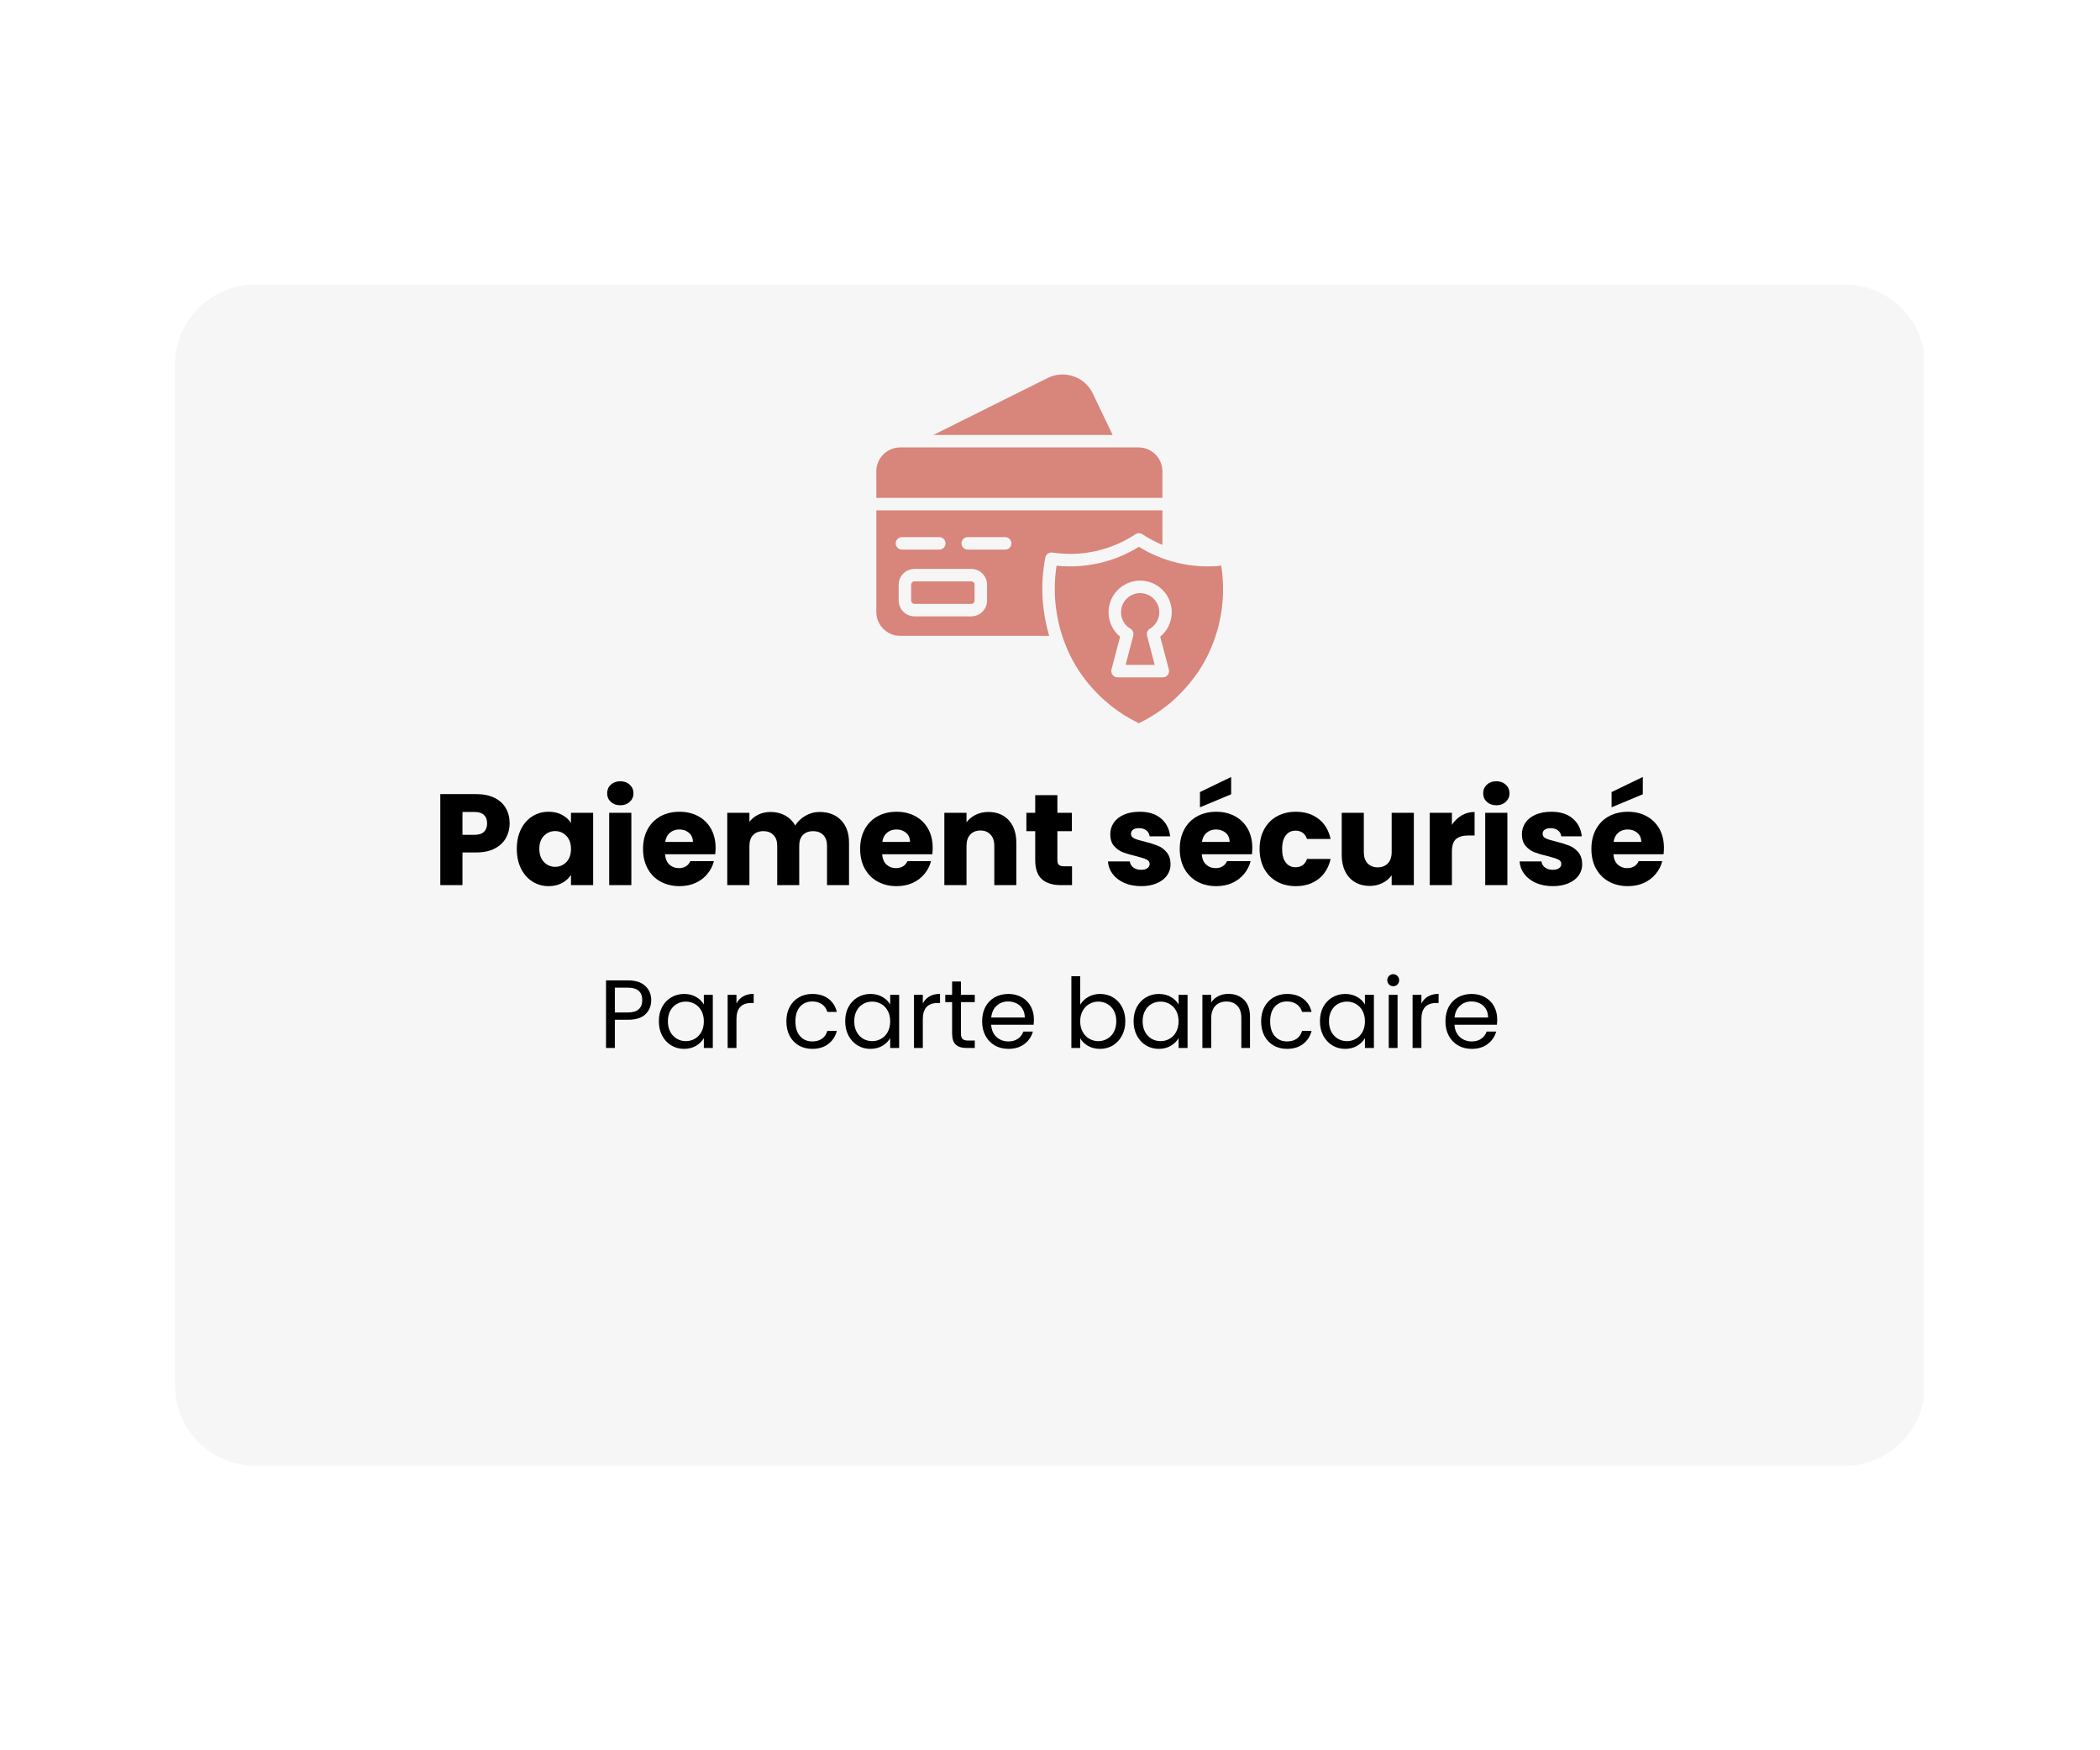 <svg version="1.0" preserveAspectRatio="xMidYMid meet" height="500" viewBox="0 0 450 375" zoomAndPan="magnify" width="600" xmlns:xlink="http://www.w3.org/1999/xlink" xmlns="http://www.w3.org/2000/svg"><defs><g></g><clipPath id="31adcf5342"><path clip-rule="nonzero" d="M 37.5 60.938 L 413 60.938 L 413 314.062 L 37.5 314.062 Z M 37.5 60.938"></path></clipPath><clipPath id="68515940c1"><path clip-rule="nonzero" d="M 54.75 60.938 L 395.25 60.938 C 399.824 60.938 404.211 62.754 407.449 65.988 C 410.684 69.227 412.5 73.613 412.5 78.188 L 412.5 296.812 C 412.5 301.387 410.684 305.773 407.449 309.012 C 404.211 312.246 399.824 314.062 395.25 314.062 L 54.75 314.062 C 50.176 314.062 45.789 312.246 42.551 309.012 C 39.316 305.773 37.5 301.387 37.5 296.812 L 37.5 78.188 C 37.5 73.613 39.316 69.227 42.551 65.988 C 45.789 62.754 50.176 60.938 54.75 60.938 Z M 54.75 60.938"></path></clipPath><clipPath id="19b153882b"><path clip-rule="nonzero" d="M 0.5 0.938 L 375.559 0.938 L 375.559 254.062 L 0.5 254.062 Z M 0.5 0.938"></path></clipPath><clipPath id="b355d7d47b"><path clip-rule="nonzero" d="M 17.75 0.938 L 358.25 0.938 C 362.824 0.938 367.211 2.754 370.449 5.988 C 373.684 9.227 375.5 13.613 375.5 18.188 L 375.5 236.812 C 375.5 241.387 373.684 245.773 370.449 249.012 C 367.211 252.246 362.824 254.062 358.25 254.062 L 17.75 254.062 C 13.176 254.062 8.789 252.246 5.551 249.012 C 2.316 245.773 0.5 241.387 0.5 236.812 L 0.5 18.188 C 0.5 13.613 2.316 9.227 5.551 5.988 C 8.789 2.754 13.176 0.938 17.75 0.938 Z M 17.75 0.938"></path></clipPath><clipPath id="5dd2e0559e"><rect height="255" y="0" width="376" x="0"></rect></clipPath><clipPath id="8b7d48f239"><path clip-rule="nonzero" d="M 187.5 109 L 250 109 L 250 137 L 187.5 137 Z M 187.5 109"></path></clipPath><clipPath id="03c93bf795"><path clip-rule="nonzero" d="M 187.5 95 L 250 95 L 250 107 L 187.5 107 Z M 187.5 95"></path></clipPath><clipPath id="591ae447c5"><path clip-rule="nonzero" d="M 226 117 L 262.5 117 L 262.5 154.965 L 226 154.965 Z M 226 117"></path></clipPath></defs><rect fill-opacity="1" height="450" y="-37.5" fill="#ffffff" width="540" x="-45"></rect><rect fill-opacity="1" height="450" y="-37.5" fill="#ffffff" width="540" x="-45"></rect><g clip-path="url(#31adcf5342)"><g clip-path="url(#68515940c1)"><g transform="matrix(1, 0, 0, 1, 37, 60)"><g clip-path="url(#5dd2e0559e)"><g clip-path="url(#19b153882b)"><g clip-path="url(#b355d7d47b)"><path fill-rule="nonzero" fill-opacity="1" d="M 0.5 0.938 L 375.242 0.938 L 375.242 254.062 L 0.5 254.062 Z M 0.5 0.938" fill="#f6f6f6"></path></g></g></g></g></g></g><g clip-path="url(#8b7d48f239)"><path fill-rule="nonzero" fill-opacity="1" d="M 223.996 119.453 C 224.031 119.285 224.094 119.129 224.188 118.98 C 224.281 118.836 224.398 118.715 224.539 118.613 C 224.68 118.516 224.832 118.445 225 118.406 C 225.168 118.367 225.34 118.359 225.508 118.383 C 227.051 118.617 228.602 118.711 230.156 118.66 C 231.715 118.609 233.258 118.414 234.777 118.078 C 236.301 117.742 237.781 117.27 239.215 116.66 C 240.648 116.055 242.016 115.316 243.316 114.457 C 243.539 114.309 243.785 114.238 244.051 114.238 C 244.32 114.238 244.562 114.309 244.789 114.457 C 246.148 115.352 247.582 116.109 249.09 116.73 L 249.09 109.34 L 187.781 109.34 L 187.781 131.113 C 187.781 131.449 187.812 131.785 187.879 132.113 C 187.945 132.441 188.043 132.762 188.172 133.074 C 188.301 133.383 188.457 133.68 188.645 133.957 C 188.832 134.238 189.043 134.496 189.281 134.734 C 189.52 134.973 189.777 135.184 190.059 135.371 C 190.336 135.559 190.633 135.715 190.941 135.844 C 191.254 135.973 191.574 136.07 191.902 136.137 C 192.23 136.203 192.566 136.234 192.902 136.234 L 224.828 136.234 C 223.719 132.488 223.234 128.664 223.379 124.762 C 223.449 122.977 223.656 121.207 223.996 119.453 Z M 191.934 116.418 C 191.934 116.238 191.965 116.07 192.035 115.906 C 192.102 115.742 192.199 115.598 192.324 115.473 C 192.449 115.348 192.594 115.25 192.758 115.18 C 192.922 115.113 193.09 115.078 193.27 115.078 L 201.289 115.078 C 201.469 115.078 201.637 115.113 201.801 115.18 C 201.965 115.25 202.109 115.348 202.234 115.473 C 202.359 115.598 202.457 115.742 202.523 115.906 C 202.594 116.07 202.629 116.238 202.629 116.418 C 202.629 116.594 202.594 116.766 202.523 116.93 C 202.457 117.094 202.359 117.238 202.234 117.363 C 202.109 117.488 201.965 117.582 201.801 117.652 C 201.637 117.719 201.469 117.754 201.289 117.754 L 193.27 117.754 C 193.09 117.754 192.922 117.719 192.758 117.652 C 192.594 117.582 192.449 117.488 192.324 117.363 C 192.199 117.238 192.102 117.094 192.035 116.93 C 191.965 116.766 191.934 116.594 191.934 116.418 Z M 211.512 128.668 C 211.512 129.117 211.426 129.551 211.254 129.965 C 211.082 130.379 210.836 130.746 210.52 131.062 C 210.203 131.379 209.836 131.625 209.422 131.797 C 209.008 131.969 208.574 132.055 208.129 132.055 L 195.961 132.055 C 195.512 132.055 195.082 131.969 194.668 131.797 C 194.25 131.625 193.887 131.379 193.566 131.062 C 193.25 130.746 193.008 130.379 192.836 129.965 C 192.66 129.551 192.574 129.117 192.574 128.668 L 192.574 125.273 C 192.574 124.824 192.66 124.395 192.832 123.98 C 193.004 123.566 193.25 123.199 193.566 122.883 C 193.887 122.562 194.25 122.32 194.664 122.148 C 195.082 121.977 195.512 121.891 195.961 121.887 L 208.129 121.887 C 208.574 121.891 209.008 121.977 209.422 122.148 C 209.836 122.32 210.203 122.562 210.52 122.883 C 210.836 123.199 211.082 123.566 211.254 123.98 C 211.426 124.395 211.512 124.824 211.512 125.273 Z M 215.391 117.754 L 207.367 117.754 C 207.191 117.754 207.02 117.719 206.855 117.652 C 206.695 117.582 206.551 117.488 206.422 117.363 C 206.297 117.238 206.203 117.094 206.133 116.93 C 206.066 116.766 206.031 116.594 206.031 116.418 C 206.031 116.238 206.066 116.07 206.133 115.906 C 206.203 115.742 206.297 115.598 206.422 115.473 C 206.551 115.348 206.695 115.25 206.855 115.18 C 207.02 115.113 207.191 115.078 207.367 115.078 L 215.391 115.078 C 215.566 115.078 215.738 115.113 215.902 115.18 C 216.066 115.25 216.211 115.348 216.336 115.473 C 216.461 115.598 216.559 115.742 216.625 115.906 C 216.691 116.07 216.727 116.238 216.727 116.418 C 216.727 116.594 216.691 116.766 216.625 116.93 C 216.559 117.094 216.461 117.238 216.336 117.363 C 216.211 117.488 216.066 117.582 215.902 117.652 C 215.738 117.719 215.566 117.754 215.391 117.754 Z M 215.391 117.754" fill="#d8857b"></path></g><g clip-path="url(#03c93bf795)"><path fill-rule="nonzero" fill-opacity="1" d="M 187.781 100.98 L 187.781 106.668 L 249.09 106.668 L 249.09 100.98 C 249.09 100.645 249.059 100.312 248.992 99.98 C 248.926 99.652 248.828 99.332 248.699 99.023 C 248.57 98.711 248.414 98.418 248.227 98.137 C 248.039 97.859 247.828 97.598 247.59 97.363 C 247.352 97.125 247.094 96.91 246.812 96.727 C 246.535 96.539 246.238 96.379 245.93 96.25 C 245.617 96.121 245.297 96.027 244.969 95.961 C 244.641 95.895 244.309 95.859 243.969 95.859 L 192.902 95.859 C 192.566 95.859 192.23 95.895 191.902 95.961 C 191.574 96.027 191.254 96.121 190.941 96.25 C 190.633 96.379 190.336 96.539 190.059 96.727 C 189.777 96.91 189.52 97.125 189.281 97.363 C 189.043 97.598 188.832 97.859 188.645 98.137 C 188.457 98.418 188.301 98.711 188.172 99.023 C 188.043 99.332 187.945 99.652 187.879 99.98 C 187.812 100.312 187.781 100.645 187.781 100.98 Z M 187.781 100.98" fill="#d8857b"></path></g><path fill-rule="nonzero" fill-opacity="1" d="M 195.957 124.562 L 208.129 124.562 C 208.324 124.562 208.492 124.633 208.633 124.77 C 208.77 124.91 208.84 125.078 208.84 125.273 L 208.84 128.668 C 208.84 128.863 208.77 129.031 208.633 129.172 C 208.492 129.312 208.324 129.379 208.129 129.379 L 195.957 129.379 C 195.762 129.379 195.594 129.312 195.453 129.172 C 195.312 129.031 195.246 128.863 195.246 128.668 L 195.246 125.273 C 195.246 125.078 195.312 124.91 195.453 124.77 C 195.594 124.633 195.762 124.562 195.957 124.562 Z M 195.957 124.562" fill="#d8857b"></path><g clip-path="url(#591ae447c5)"><path fill-rule="nonzero" fill-opacity="1" d="M 261.703 121.199 C 258.559 121.527 255.441 121.328 252.363 120.602 C 249.406 119.902 246.637 118.754 244.051 117.156 C 241.414 118.785 238.586 119.949 235.562 120.641 C 232.539 121.332 229.488 121.52 226.402 121.199 C 225.867 124.684 225.895 128.164 226.488 131.641 C 227.082 135.117 228.215 138.41 229.879 141.52 C 231.484 144.438 233.496 147.047 235.914 149.34 C 238.332 151.633 241.043 153.504 244.043 154.953 C 246.754 153.633 249.238 151.973 251.496 149.977 C 252.645 148.922 253.719 147.801 254.723 146.613 C 255.48 145.723 256.184 144.797 256.84 143.828 C 256.875 143.773 257.59 142.68 258.223 141.52 C 259.602 138.969 260.617 136.277 261.266 133.453 C 261.918 130.625 262.18 127.762 262.059 124.867 C 262.008 123.637 261.891 122.414 261.703 121.199 Z M 250.469 143.449 C 250.52 143.648 250.527 143.852 250.484 144.055 C 250.445 144.258 250.359 144.441 250.234 144.605 C 250.105 144.77 249.949 144.895 249.766 144.988 C 249.578 145.078 249.383 145.125 249.172 145.125 L 239.469 145.125 C 239.262 145.125 239.062 145.078 238.879 144.988 C 238.691 144.895 238.535 144.77 238.41 144.605 C 238.281 144.441 238.199 144.258 238.156 144.055 C 238.117 143.852 238.121 143.648 238.172 143.449 L 240.02 136.41 C 239.66 136.113 239.336 135.789 239.047 135.426 C 238.754 135.066 238.504 134.68 238.293 134.266 C 238.082 133.855 237.914 133.426 237.789 132.98 C 237.664 132.531 237.59 132.078 237.559 131.613 C 237.527 131.152 237.547 130.691 237.609 130.234 C 237.676 129.773 237.785 129.328 237.941 128.891 C 238.098 128.453 238.297 128.039 238.535 127.641 C 238.777 127.246 239.059 126.879 239.375 126.543 C 239.691 126.203 240.039 125.902 240.418 125.633 C 240.797 125.367 241.199 125.141 241.625 124.957 C 242.051 124.773 242.488 124.633 242.941 124.539 C 243.395 124.445 243.855 124.398 244.316 124.398 C 244.781 124.398 245.238 124.445 245.695 124.539 C 246.148 124.633 246.586 124.773 247.012 124.957 C 247.438 125.141 247.84 125.367 248.219 125.633 C 248.598 125.902 248.945 126.203 249.262 126.543 C 249.578 126.879 249.859 127.246 250.102 127.641 C 250.34 128.039 250.539 128.453 250.695 128.891 C 250.852 129.328 250.961 129.773 251.027 130.234 C 251.09 130.691 251.109 131.152 251.078 131.613 C 251.047 132.078 250.969 132.531 250.848 132.98 C 250.723 133.426 250.555 133.855 250.344 134.266 C 250.133 134.68 249.883 135.066 249.59 135.426 C 249.301 135.789 248.973 136.113 248.617 136.41 Z M 250.469 143.449" fill="#d8857b"></path></g><path fill-rule="nonzero" fill-opacity="1" d="M 230.035 80.625 C 229.125 80.309 228.191 80.184 227.23 80.246 C 226.27 80.309 225.359 80.555 224.496 80.988 L 200.012 93.188 L 238.418 93.188 L 234.18 84.32 C 233.77 83.449 233.203 82.695 232.484 82.051 C 231.766 81.41 230.949 80.938 230.035 80.625 Z M 230.035 80.625" fill="#d8857b"></path><path fill-rule="nonzero" fill-opacity="1" d="M 246.406 134.703 C 246.664 134.551 246.898 134.375 247.117 134.172 C 247.336 133.969 247.527 133.742 247.695 133.496 C 247.867 133.25 248.008 132.992 248.117 132.715 C 248.23 132.438 248.309 132.152 248.359 131.859 C 248.41 131.566 248.426 131.27 248.41 130.973 C 248.398 130.676 248.352 130.383 248.273 130.094 C 248.191 129.809 248.086 129.531 247.945 129.27 C 247.805 129.004 247.641 128.758 247.449 128.531 C 247.258 128.305 247.043 128.098 246.805 127.918 C 246.566 127.738 246.312 127.586 246.043 127.457 C 245.773 127.332 245.492 127.238 245.203 127.176 C 244.91 127.109 244.617 127.078 244.316 127.078 C 244.02 127.078 243.727 127.109 243.434 127.176 C 243.145 127.238 242.863 127.332 242.594 127.457 C 242.324 127.586 242.07 127.738 241.832 127.918 C 241.594 128.098 241.379 128.305 241.188 128.531 C 240.996 128.758 240.828 129.004 240.691 129.27 C 240.551 129.531 240.445 129.809 240.363 130.094 C 240.285 130.383 240.238 130.676 240.223 130.973 C 240.211 131.27 240.227 131.566 240.277 131.859 C 240.324 132.152 240.406 132.438 240.52 132.715 C 240.629 132.992 240.77 133.25 240.938 133.496 C 241.109 133.742 241.301 133.969 241.52 134.172 C 241.738 134.375 241.973 134.551 242.23 134.703 C 242.484 134.855 242.672 135.07 242.785 135.344 C 242.898 135.621 242.918 135.902 242.844 136.191 L 241.199 142.449 L 247.438 142.449 L 245.789 136.191 C 245.715 135.902 245.734 135.621 245.848 135.344 C 245.961 135.07 246.148 134.855 246.406 134.703 Z M 246.406 134.703" fill="#d8857b"></path><g fill-opacity="1" fill="#000000"><g transform="translate(92.632, 189.639)"><g><path d="M 16.578 -13.219 C 16.578 -12.094 16.316 -11.062 15.797 -10.125 C 15.285 -9.188 14.492 -8.43 13.422 -7.859 C 12.348 -7.285 11.016 -7 9.422 -7 L 6.469 -7 L 6.469 0 L 1.719 0 L 1.719 -19.5 L 9.422 -19.5 C 10.973 -19.5 12.285 -19.227 13.359 -18.688 C 14.43 -18.156 15.234 -17.414 15.766 -16.469 C 16.305 -15.531 16.578 -14.445 16.578 -13.219 Z M 9.062 -10.781 C 9.969 -10.781 10.641 -10.992 11.078 -11.422 C 11.523 -11.848 11.75 -12.445 11.75 -13.219 C 11.75 -14 11.523 -14.602 11.078 -15.031 C 10.641 -15.457 9.969 -15.672 9.062 -15.672 L 6.469 -15.672 L 6.469 -10.781 Z M 9.062 -10.781"></path></g></g></g><g fill-opacity="1" fill="#000000"><g transform="translate(109.962, 189.639)"><g><path d="M 0.781 -7.781 C 0.781 -9.375 1.078 -10.77 1.672 -11.969 C 2.273 -13.176 3.094 -14.102 4.125 -14.75 C 5.164 -15.395 6.328 -15.719 7.609 -15.719 C 8.703 -15.719 9.66 -15.492 10.484 -15.047 C 11.305 -14.609 11.941 -14.031 12.391 -13.312 L 12.391 -15.5 L 17.141 -15.5 L 17.141 0 L 12.391 0 L 12.391 -2.188 C 11.93 -1.469 11.285 -0.883 10.453 -0.438 C 9.629 0 8.672 0.219 7.578 0.219 C 6.316 0.219 5.164 -0.109 4.125 -0.766 C 3.094 -1.422 2.273 -2.352 1.672 -3.562 C 1.078 -4.781 0.781 -6.188 0.781 -7.781 Z M 12.391 -7.75 C 12.391 -8.938 12.062 -9.867 11.406 -10.547 C 10.75 -11.234 9.945 -11.578 9 -11.578 C 8.051 -11.578 7.25 -11.238 6.594 -10.562 C 5.938 -9.895 5.609 -8.969 5.609 -7.781 C 5.609 -6.594 5.938 -5.648 6.594 -4.953 C 7.25 -4.266 8.051 -3.922 9 -3.922 C 9.945 -3.922 10.75 -4.258 11.406 -4.938 C 12.062 -5.625 12.391 -6.562 12.391 -7.75 Z M 12.391 -7.75"></path></g></g></g><g fill-opacity="1" fill="#000000"><g transform="translate(128.82, 189.639)"><g><path d="M 4.109 -17.109 C 3.273 -17.109 2.594 -17.352 2.062 -17.844 C 1.539 -18.332 1.281 -18.941 1.281 -19.672 C 1.281 -20.41 1.539 -21.023 2.062 -21.516 C 2.594 -22.004 3.273 -22.25 4.109 -22.25 C 4.922 -22.25 5.594 -22.004 6.125 -21.516 C 6.656 -21.023 6.922 -20.41 6.922 -19.672 C 6.922 -18.941 6.656 -18.332 6.125 -17.844 C 5.594 -17.352 4.922 -17.109 4.109 -17.109 Z M 6.469 -15.5 L 6.469 0 L 1.719 0 L 1.719 -15.5 Z M 6.469 -15.5"></path></g></g></g><g fill-opacity="1" fill="#000000"><g transform="translate(137.013, 189.639)"><g><path d="M 16.328 -8 C 16.328 -7.551 16.301 -7.086 16.25 -6.609 L 5.5 -6.609 C 5.57 -5.648 5.879 -4.914 6.422 -4.406 C 6.973 -3.895 7.648 -3.641 8.453 -3.641 C 9.629 -3.641 10.453 -4.141 10.922 -5.141 L 15.969 -5.141 C 15.707 -4.117 15.238 -3.203 14.562 -2.391 C 13.895 -1.578 13.051 -0.938 12.031 -0.469 C 11.008 -0.008 9.867 0.219 8.609 0.219 C 7.086 0.219 5.734 -0.102 4.547 -0.75 C 3.367 -1.395 2.445 -2.316 1.781 -3.516 C 1.113 -4.723 0.781 -6.133 0.781 -7.75 C 0.781 -9.363 1.109 -10.77 1.766 -11.969 C 2.422 -13.176 3.344 -14.102 4.531 -14.75 C 5.719 -15.395 7.078 -15.719 8.609 -15.719 C 10.109 -15.719 11.441 -15.398 12.609 -14.766 C 13.773 -14.141 14.688 -13.242 15.344 -12.078 C 16 -10.91 16.328 -9.551 16.328 -8 Z M 11.469 -9.25 C 11.469 -10.062 11.191 -10.707 10.641 -11.188 C 10.086 -11.676 9.395 -11.922 8.562 -11.922 C 7.758 -11.922 7.082 -11.688 6.531 -11.219 C 5.988 -10.758 5.656 -10.102 5.531 -9.25 Z M 11.469 -9.25"></path></g></g></g><g fill-opacity="1" fill="#000000"><g transform="translate(154.122, 189.639)"><g><path d="M 21.5 -15.672 C 23.426 -15.672 24.957 -15.086 26.094 -13.922 C 27.238 -12.754 27.812 -11.133 27.812 -9.062 L 27.812 0 L 23.094 0 L 23.094 -8.422 C 23.094 -9.422 22.828 -10.191 22.297 -10.734 C 21.766 -11.285 21.035 -11.562 20.109 -11.562 C 19.18 -11.562 18.453 -11.285 17.922 -10.734 C 17.398 -10.191 17.141 -9.422 17.141 -8.422 L 17.141 0 L 12.422 0 L 12.422 -8.422 C 12.422 -9.422 12.156 -10.191 11.625 -10.734 C 11.094 -11.285 10.367 -11.562 9.453 -11.562 C 8.523 -11.562 7.797 -11.285 7.266 -10.734 C 6.734 -10.191 6.469 -9.422 6.469 -8.422 L 6.469 0 L 1.719 0 L 1.719 -15.5 L 6.469 -15.5 L 6.469 -13.562 C 6.957 -14.207 7.586 -14.719 8.359 -15.094 C 9.141 -15.477 10.02 -15.672 11 -15.672 C 12.164 -15.672 13.207 -15.422 14.125 -14.922 C 15.039 -14.422 15.758 -13.707 16.281 -12.781 C 16.812 -13.633 17.539 -14.328 18.469 -14.859 C 19.395 -15.398 20.406 -15.672 21.5 -15.672 Z M 21.5 -15.672"></path></g></g></g><g fill-opacity="1" fill="#000000"><g transform="translate(183.534, 189.639)"><g><path d="M 16.328 -8 C 16.328 -7.551 16.301 -7.086 16.25 -6.609 L 5.5 -6.609 C 5.57 -5.648 5.879 -4.914 6.422 -4.406 C 6.973 -3.895 7.648 -3.641 8.453 -3.641 C 9.629 -3.641 10.453 -4.141 10.922 -5.141 L 15.969 -5.141 C 15.707 -4.117 15.238 -3.203 14.562 -2.391 C 13.895 -1.578 13.051 -0.938 12.031 -0.469 C 11.008 -0.008 9.867 0.219 8.609 0.219 C 7.086 0.219 5.734 -0.102 4.547 -0.75 C 3.367 -1.395 2.445 -2.316 1.781 -3.516 C 1.113 -4.723 0.781 -6.133 0.781 -7.75 C 0.781 -9.363 1.109 -10.77 1.766 -11.969 C 2.422 -13.176 3.344 -14.102 4.531 -14.75 C 5.719 -15.395 7.078 -15.719 8.609 -15.719 C 10.109 -15.719 11.441 -15.398 12.609 -14.766 C 13.773 -14.141 14.688 -13.242 15.344 -12.078 C 16 -10.91 16.328 -9.551 16.328 -8 Z M 11.469 -9.25 C 11.469 -10.062 11.191 -10.707 10.641 -11.188 C 10.086 -11.676 9.395 -11.922 8.562 -11.922 C 7.758 -11.922 7.082 -11.688 6.531 -11.219 C 5.988 -10.758 5.656 -10.102 5.531 -9.25 Z M 11.469 -9.25"></path></g></g></g><g fill-opacity="1" fill="#000000"><g transform="translate(200.642, 189.639)"><g><path d="M 11.172 -15.672 C 12.984 -15.672 14.43 -15.082 15.516 -13.906 C 16.598 -12.727 17.141 -11.113 17.141 -9.062 L 17.141 0 L 12.422 0 L 12.422 -8.422 C 12.422 -9.453 12.148 -10.254 11.609 -10.828 C 11.078 -11.41 10.359 -11.703 9.453 -11.703 C 8.535 -11.703 7.805 -11.41 7.266 -10.828 C 6.734 -10.254 6.469 -9.453 6.469 -8.422 L 6.469 0 L 1.719 0 L 1.719 -15.5 L 6.469 -15.5 L 6.469 -13.453 C 6.957 -14.129 7.609 -14.664 8.422 -15.062 C 9.234 -15.469 10.148 -15.672 11.172 -15.672 Z M 11.172 -15.672"></path></g></g></g><g fill-opacity="1" fill="#000000"><g transform="translate(219.362, 189.639)"><g><path d="M 10.359 -4.031 L 10.359 0 L 7.953 0 C 6.223 0 4.875 -0.422 3.906 -1.266 C 2.945 -2.109 2.469 -3.484 2.469 -5.391 L 2.469 -11.562 L 0.578 -11.562 L 0.578 -15.5 L 2.469 -15.5 L 2.469 -19.281 L 7.219 -19.281 L 7.219 -15.5 L 10.328 -15.5 L 10.328 -11.562 L 7.219 -11.562 L 7.219 -5.328 C 7.219 -4.867 7.328 -4.535 7.547 -4.328 C 7.773 -4.129 8.148 -4.031 8.672 -4.031 Z M 10.359 -4.031"></path></g></g></g><g fill-opacity="1" fill="#000000"><g transform="translate(230.638, 189.639)"><g></g></g></g><g fill-opacity="1" fill="#000000"><g transform="translate(236.525, 189.639)"><g><path d="M 8.031 0.219 C 6.676 0.219 5.469 -0.008 4.406 -0.469 C 3.352 -0.938 2.52 -1.57 1.906 -2.375 C 1.301 -3.176 0.961 -4.078 0.891 -5.078 L 5.578 -5.078 C 5.641 -4.547 5.891 -4.113 6.328 -3.781 C 6.773 -3.445 7.32 -3.281 7.969 -3.281 C 8.562 -3.281 9.02 -3.395 9.344 -3.625 C 9.664 -3.852 9.828 -4.156 9.828 -4.531 C 9.828 -4.969 9.598 -5.289 9.141 -5.5 C 8.68 -5.719 7.93 -5.957 6.891 -6.219 C 5.773 -6.477 4.848 -6.75 4.109 -7.031 C 3.367 -7.32 2.727 -7.773 2.188 -8.391 C 1.656 -9.016 1.391 -9.859 1.391 -10.922 C 1.391 -11.805 1.633 -12.613 2.125 -13.344 C 2.613 -14.082 3.332 -14.66 4.281 -15.078 C 5.238 -15.504 6.379 -15.719 7.703 -15.719 C 9.641 -15.719 11.164 -15.234 12.281 -14.266 C 13.406 -13.305 14.051 -12.035 14.219 -10.453 L 9.828 -10.453 C 9.754 -10.984 9.52 -11.406 9.125 -11.719 C 8.727 -12.039 8.207 -12.203 7.562 -12.203 C 7 -12.203 6.566 -12.094 6.266 -11.875 C 5.973 -11.664 5.828 -11.375 5.828 -11 C 5.828 -10.551 6.062 -10.219 6.531 -10 C 7.008 -9.781 7.75 -9.555 8.75 -9.328 C 9.895 -9.035 10.828 -8.742 11.547 -8.453 C 12.273 -8.172 12.91 -7.707 13.453 -7.062 C 14.004 -6.426 14.289 -5.57 14.312 -4.5 C 14.312 -3.594 14.055 -2.781 13.547 -2.062 C 13.035 -1.352 12.301 -0.797 11.344 -0.391 C 10.395 0.016 9.289 0.219 8.031 0.219 Z M 8.031 0.219"></path></g></g></g><g fill-opacity="1" fill="#000000"><g transform="translate(252.023, 189.639)"><g><path d="M 16.328 -8 C 16.328 -7.551 16.301 -7.086 16.25 -6.609 L 5.5 -6.609 C 5.57 -5.648 5.879 -4.914 6.422 -4.406 C 6.973 -3.895 7.648 -3.641 8.453 -3.641 C 9.629 -3.641 10.453 -4.141 10.922 -5.141 L 15.969 -5.141 C 15.707 -4.117 15.238 -3.203 14.562 -2.391 C 13.895 -1.578 13.051 -0.938 12.031 -0.469 C 11.008 -0.008 9.867 0.219 8.609 0.219 C 7.086 0.219 5.734 -0.102 4.547 -0.75 C 3.367 -1.395 2.445 -2.316 1.781 -3.516 C 1.113 -4.723 0.781 -6.133 0.781 -7.75 C 0.781 -9.363 1.109 -10.77 1.766 -11.969 C 2.422 -13.176 3.344 -14.102 4.531 -14.75 C 5.719 -15.395 7.078 -15.719 8.609 -15.719 C 10.109 -15.719 11.441 -15.398 12.609 -14.766 C 13.773 -14.141 14.688 -13.242 15.344 -12.078 C 16 -10.91 16.328 -9.551 16.328 -8 Z M 11.469 -9.25 C 11.469 -10.062 11.191 -10.707 10.641 -11.188 C 10.086 -11.676 9.395 -11.922 8.562 -11.922 C 7.758 -11.922 7.082 -11.688 6.531 -11.219 C 5.988 -10.758 5.656 -10.102 5.531 -9.25 Z M 11.797 -19.469 L 5.109 -16.672 L 5.109 -19.938 L 11.797 -23.172 Z M 11.797 -19.469"></path></g></g></g><g fill-opacity="1" fill="#000000"><g transform="translate(269.131, 189.639)"><g><path d="M 0.781 -7.75 C 0.781 -9.363 1.109 -10.77 1.766 -11.969 C 2.422 -13.176 3.336 -14.102 4.516 -14.75 C 5.691 -15.395 7.039 -15.719 8.562 -15.719 C 10.5 -15.719 12.117 -15.207 13.422 -14.188 C 14.734 -13.176 15.594 -11.742 16 -9.891 L 10.953 -9.891 C 10.523 -11.078 9.695 -11.672 8.469 -11.672 C 7.602 -11.672 6.91 -11.332 6.391 -10.656 C 5.867 -9.977 5.609 -9.008 5.609 -7.75 C 5.609 -6.488 5.867 -5.52 6.391 -4.844 C 6.91 -4.164 7.602 -3.828 8.469 -3.828 C 9.695 -3.828 10.523 -4.422 10.953 -5.609 L 16 -5.609 C 15.594 -3.797 14.734 -2.367 13.422 -1.328 C 12.109 -0.297 10.488 0.219 8.562 0.219 C 7.039 0.219 5.691 -0.102 4.516 -0.75 C 3.336 -1.395 2.422 -2.316 1.766 -3.516 C 1.109 -4.723 0.781 -6.133 0.781 -7.75 Z M 0.781 -7.75"></path></g></g></g><g fill-opacity="1" fill="#000000"><g transform="translate(285.934, 189.639)"><g><path d="M 17.031 -15.5 L 17.031 0 L 12.281 0 L 12.281 -2.109 C 11.801 -1.422 11.145 -0.867 10.312 -0.453 C 9.488 -0.035 8.578 0.172 7.578 0.172 C 6.398 0.172 5.352 -0.094 4.438 -0.625 C 3.531 -1.156 2.828 -1.922 2.328 -2.922 C 1.828 -3.922 1.578 -5.094 1.578 -6.438 L 1.578 -15.5 L 6.312 -15.5 L 6.312 -7.078 C 6.312 -6.047 6.578 -5.242 7.109 -4.672 C 7.648 -4.098 8.375 -3.812 9.281 -3.812 C 10.207 -3.812 10.938 -4.098 11.469 -4.672 C 12.008 -5.242 12.281 -6.047 12.281 -7.078 L 12.281 -15.5 Z M 17.031 -15.5"></path></g></g></g><g fill-opacity="1" fill="#000000"><g transform="translate(304.654, 189.639)"><g><path d="M 6.469 -12.922 C 7.031 -13.773 7.727 -14.445 8.562 -14.938 C 9.395 -15.426 10.316 -15.672 11.328 -15.672 L 11.328 -10.641 L 10.031 -10.641 C 8.844 -10.641 7.953 -10.383 7.359 -9.875 C 6.766 -9.363 6.469 -8.473 6.469 -7.203 L 6.469 0 L 1.719 0 L 1.719 -15.5 L 6.469 -15.5 Z M 6.469 -12.922"></path></g></g></g><g fill-opacity="1" fill="#000000"><g transform="translate(316.541, 189.639)"><g><path d="M 4.109 -17.109 C 3.273 -17.109 2.594 -17.352 2.062 -17.844 C 1.539 -18.332 1.281 -18.941 1.281 -19.672 C 1.281 -20.41 1.539 -21.023 2.062 -21.516 C 2.594 -22.004 3.273 -22.25 4.109 -22.25 C 4.922 -22.25 5.594 -22.004 6.125 -21.516 C 6.656 -21.023 6.922 -20.41 6.922 -19.672 C 6.922 -18.941 6.656 -18.332 6.125 -17.844 C 5.594 -17.352 4.922 -17.109 4.109 -17.109 Z M 6.469 -15.5 L 6.469 0 L 1.719 0 L 1.719 -15.5 Z M 6.469 -15.5"></path></g></g></g><g fill-opacity="1" fill="#000000"><g transform="translate(324.734, 189.639)"><g><path d="M 8.031 0.219 C 6.676 0.219 5.469 -0.008 4.406 -0.469 C 3.352 -0.938 2.52 -1.57 1.906 -2.375 C 1.301 -3.176 0.961 -4.078 0.891 -5.078 L 5.578 -5.078 C 5.641 -4.547 5.891 -4.113 6.328 -3.781 C 6.773 -3.445 7.32 -3.281 7.969 -3.281 C 8.562 -3.281 9.02 -3.395 9.344 -3.625 C 9.664 -3.852 9.828 -4.156 9.828 -4.531 C 9.828 -4.969 9.598 -5.289 9.141 -5.5 C 8.68 -5.719 7.93 -5.957 6.891 -6.219 C 5.773 -6.477 4.848 -6.75 4.109 -7.031 C 3.367 -7.32 2.727 -7.773 2.188 -8.391 C 1.656 -9.016 1.391 -9.859 1.391 -10.922 C 1.391 -11.805 1.633 -12.613 2.125 -13.344 C 2.613 -14.082 3.332 -14.66 4.281 -15.078 C 5.238 -15.504 6.379 -15.719 7.703 -15.719 C 9.641 -15.719 11.164 -15.234 12.281 -14.266 C 13.406 -13.305 14.051 -12.035 14.219 -10.453 L 9.828 -10.453 C 9.754 -10.984 9.52 -11.406 9.125 -11.719 C 8.727 -12.039 8.207 -12.203 7.562 -12.203 C 7 -12.203 6.566 -12.094 6.266 -11.875 C 5.973 -11.664 5.828 -11.375 5.828 -11 C 5.828 -10.551 6.062 -10.219 6.531 -10 C 7.008 -9.781 7.75 -9.555 8.75 -9.328 C 9.895 -9.035 10.828 -8.742 11.547 -8.453 C 12.273 -8.172 12.91 -7.707 13.453 -7.062 C 14.004 -6.426 14.289 -5.57 14.312 -4.5 C 14.312 -3.594 14.055 -2.781 13.547 -2.062 C 13.035 -1.352 12.301 -0.797 11.344 -0.391 C 10.395 0.016 9.289 0.219 8.031 0.219 Z M 8.031 0.219"></path></g></g></g><g fill-opacity="1" fill="#000000"><g transform="translate(340.231, 189.639)"><g><path d="M 16.328 -8 C 16.328 -7.551 16.301 -7.086 16.25 -6.609 L 5.5 -6.609 C 5.57 -5.648 5.879 -4.914 6.422 -4.406 C 6.973 -3.895 7.648 -3.641 8.453 -3.641 C 9.629 -3.641 10.453 -4.141 10.922 -5.141 L 15.969 -5.141 C 15.707 -4.117 15.238 -3.203 14.562 -2.391 C 13.895 -1.578 13.051 -0.938 12.031 -0.469 C 11.008 -0.008 9.867 0.219 8.609 0.219 C 7.086 0.219 5.734 -0.102 4.547 -0.75 C 3.367 -1.395 2.445 -2.316 1.781 -3.516 C 1.113 -4.723 0.781 -6.133 0.781 -7.75 C 0.781 -9.363 1.109 -10.77 1.766 -11.969 C 2.422 -13.176 3.344 -14.102 4.531 -14.75 C 5.719 -15.395 7.078 -15.719 8.609 -15.719 C 10.109 -15.719 11.441 -15.398 12.609 -14.766 C 13.773 -14.141 14.688 -13.242 15.344 -12.078 C 16 -10.91 16.328 -9.551 16.328 -8 Z M 11.469 -9.25 C 11.469 -10.062 11.191 -10.707 10.641 -11.188 C 10.086 -11.676 9.395 -11.922 8.562 -11.922 C 7.758 -11.922 7.082 -11.688 6.531 -11.219 C 5.988 -10.758 5.656 -10.102 5.531 -9.25 Z M 11.797 -19.469 L 5.109 -16.672 L 5.109 -19.938 L 11.797 -23.172 Z M 11.797 -19.469"></path></g></g></g><g fill-opacity="1" fill="#000000"><g transform="translate(128.268, 224.533)"><g><path d="M 11.281 -10.25 C 11.281 -9.039 10.867 -8.035 10.047 -7.234 C 9.223 -6.441 7.969 -6.047 6.281 -6.047 L 3.484 -6.047 L 3.484 0 L 1.594 0 L 1.594 -14.484 L 6.281 -14.484 C 7.914 -14.484 9.156 -14.086 10 -13.297 C 10.852 -12.504 11.281 -11.488 11.281 -10.25 Z M 6.281 -7.609 C 7.332 -7.609 8.109 -7.836 8.609 -8.297 C 9.109 -8.754 9.359 -9.406 9.359 -10.25 C 9.359 -12.031 8.332 -12.922 6.281 -12.922 L 3.484 -12.922 L 3.484 -7.609 Z M 6.281 -7.609"></path></g></g></g><g fill-opacity="1" fill="#000000"><g transform="translate(140.292, 224.533)"><g><path d="M 0.891 -5.734 C 0.891 -6.898 1.125 -7.922 1.594 -8.797 C 2.07 -9.68 2.723 -10.363 3.547 -10.844 C 4.367 -11.332 5.285 -11.578 6.297 -11.578 C 7.297 -11.578 8.16 -11.359 8.891 -10.922 C 9.629 -10.492 10.176 -9.957 10.531 -9.312 L 10.531 -11.391 L 12.453 -11.391 L 12.453 0 L 10.531 0 L 10.531 -2.125 C 10.156 -1.457 9.598 -0.906 8.859 -0.469 C 8.117 -0.031 7.258 0.188 6.281 0.188 C 5.27 0.188 4.352 -0.062 3.531 -0.562 C 2.719 -1.062 2.07 -1.758 1.594 -2.656 C 1.125 -3.562 0.891 -4.586 0.891 -5.734 Z M 10.531 -5.719 C 10.531 -6.57 10.359 -7.316 10.016 -7.953 C 9.672 -8.598 9.203 -9.086 8.609 -9.422 C 8.023 -9.766 7.379 -9.938 6.672 -9.938 C 5.961 -9.938 5.316 -9.77 4.734 -9.438 C 4.148 -9.102 3.688 -8.617 3.344 -7.984 C 3 -7.348 2.828 -6.598 2.828 -5.734 C 2.828 -4.859 3 -4.098 3.344 -3.453 C 3.688 -2.816 4.148 -2.328 4.734 -1.984 C 5.316 -1.641 5.961 -1.469 6.672 -1.469 C 7.379 -1.469 8.023 -1.641 8.609 -1.984 C 9.203 -2.328 9.672 -2.816 10.016 -3.453 C 10.359 -4.098 10.531 -4.852 10.531 -5.719 Z M 10.531 -5.719"></path></g></g></g><g fill-opacity="1" fill="#000000"><g transform="translate(154.329, 224.533)"><g><path d="M 3.484 -9.531 C 3.816 -10.188 4.289 -10.691 4.906 -11.047 C 5.531 -11.41 6.285 -11.594 7.172 -11.594 L 7.172 -9.641 L 6.672 -9.641 C 4.547 -9.641 3.484 -8.488 3.484 -6.188 L 3.484 0 L 1.594 0 L 1.594 -11.391 L 3.484 -11.391 Z M 3.484 -9.531"></path></g></g></g><g fill-opacity="1" fill="#000000"><g transform="translate(162.075, 224.533)"><g></g></g></g><g fill-opacity="1" fill="#000000"><g transform="translate(167.619, 224.533)"><g><path d="M 0.891 -5.719 C 0.891 -6.895 1.125 -7.922 1.594 -8.797 C 2.07 -9.68 2.727 -10.363 3.562 -10.844 C 4.406 -11.332 5.363 -11.578 6.438 -11.578 C 7.844 -11.578 9 -11.234 9.906 -10.547 C 10.812 -9.867 11.41 -8.93 11.703 -7.734 L 9.656 -7.734 C 9.469 -8.422 9.094 -8.961 8.531 -9.359 C 7.969 -9.766 7.27 -9.969 6.438 -9.969 C 5.363 -9.969 4.492 -9.598 3.828 -8.859 C 3.16 -8.117 2.828 -7.07 2.828 -5.719 C 2.828 -4.344 3.16 -3.281 3.828 -2.531 C 4.492 -1.781 5.363 -1.406 6.438 -1.406 C 7.27 -1.406 7.961 -1.598 8.516 -1.984 C 9.078 -2.379 9.457 -2.938 9.656 -3.656 L 11.703 -3.656 C 11.398 -2.488 10.789 -1.555 9.875 -0.859 C 8.957 -0.16 7.812 0.188 6.438 0.188 C 5.363 0.188 4.406 -0.051 3.562 -0.531 C 2.727 -1.02 2.07 -1.707 1.594 -2.594 C 1.125 -3.477 0.891 -4.52 0.891 -5.719 Z M 0.891 -5.719"></path></g></g></g><g fill-opacity="1" fill="#000000"><g transform="translate(180.224, 224.533)"><g><path d="M 0.891 -5.734 C 0.891 -6.898 1.125 -7.922 1.594 -8.797 C 2.07 -9.68 2.723 -10.363 3.547 -10.844 C 4.367 -11.332 5.285 -11.578 6.297 -11.578 C 7.297 -11.578 8.16 -11.359 8.891 -10.922 C 9.629 -10.492 10.176 -9.957 10.531 -9.312 L 10.531 -11.391 L 12.453 -11.391 L 12.453 0 L 10.531 0 L 10.531 -2.125 C 10.156 -1.457 9.598 -0.906 8.859 -0.469 C 8.117 -0.031 7.258 0.188 6.281 0.188 C 5.27 0.188 4.352 -0.062 3.531 -0.562 C 2.719 -1.062 2.07 -1.758 1.594 -2.656 C 1.125 -3.562 0.891 -4.586 0.891 -5.734 Z M 10.531 -5.719 C 10.531 -6.57 10.359 -7.316 10.016 -7.953 C 9.672 -8.598 9.203 -9.086 8.609 -9.422 C 8.023 -9.766 7.379 -9.938 6.672 -9.938 C 5.961 -9.938 5.316 -9.77 4.734 -9.438 C 4.148 -9.102 3.688 -8.617 3.344 -7.984 C 3 -7.348 2.828 -6.598 2.828 -5.734 C 2.828 -4.859 3 -4.098 3.344 -3.453 C 3.688 -2.816 4.148 -2.328 4.734 -1.984 C 5.316 -1.641 5.961 -1.469 6.672 -1.469 C 7.379 -1.469 8.023 -1.641 8.609 -1.984 C 9.203 -2.328 9.672 -2.816 10.016 -3.453 C 10.359 -4.098 10.531 -4.852 10.531 -5.719 Z M 10.531 -5.719"></path></g></g></g><g fill-opacity="1" fill="#000000"><g transform="translate(194.262, 224.533)"><g><path d="M 3.484 -9.531 C 3.816 -10.188 4.289 -10.691 4.906 -11.047 C 5.531 -11.41 6.285 -11.594 7.172 -11.594 L 7.172 -9.641 L 6.672 -9.641 C 4.547 -9.641 3.484 -8.488 3.484 -6.188 L 3.484 0 L 1.594 0 L 1.594 -11.391 L 3.484 -11.391 Z M 3.484 -9.531"></path></g></g></g><g fill-opacity="1" fill="#000000"><g transform="translate(202.007, 224.533)"><g><path d="M 3.906 -9.828 L 3.906 -3.125 C 3.906 -2.562 4.02 -2.164 4.25 -1.938 C 4.488 -1.707 4.898 -1.594 5.484 -1.594 L 6.875 -1.594 L 6.875 0 L 5.172 0 C 4.117 0 3.328 -0.238 2.797 -0.719 C 2.273 -1.207 2.016 -2.008 2.016 -3.125 L 2.016 -9.828 L 0.547 -9.828 L 0.547 -11.391 L 2.016 -11.391 L 2.016 -14.25 L 3.906 -14.25 L 3.906 -11.391 L 6.875 -11.391 L 6.875 -9.828 Z M 3.906 -9.828"></path></g></g></g><g fill-opacity="1" fill="#000000"><g transform="translate(209.566, 224.533)"><g><path d="M 11.984 -6.125 C 11.984 -5.77 11.961 -5.391 11.922 -4.984 L 2.828 -4.984 C 2.898 -3.859 3.285 -2.977 3.984 -2.344 C 4.68 -1.719 5.531 -1.406 6.531 -1.406 C 7.344 -1.406 8.02 -1.598 8.562 -1.984 C 9.113 -2.367 9.5 -2.879 9.719 -3.516 L 11.766 -3.516 C 11.461 -2.422 10.852 -1.531 9.938 -0.844 C 9.02 -0.156 7.883 0.188 6.531 0.188 C 5.445 0.188 4.477 -0.051 3.625 -0.531 C 2.77 -1.02 2.098 -1.711 1.609 -2.609 C 1.129 -3.504 0.891 -4.539 0.891 -5.719 C 0.891 -6.895 1.125 -7.926 1.594 -8.812 C 2.07 -9.695 2.734 -10.379 3.578 -10.859 C 4.43 -11.336 5.414 -11.578 6.531 -11.578 C 7.602 -11.578 8.555 -11.336 9.391 -10.859 C 10.223 -10.391 10.863 -9.742 11.312 -8.922 C 11.758 -8.098 11.984 -7.164 11.984 -6.125 Z M 10.031 -6.531 C 10.031 -7.25 9.867 -7.867 9.547 -8.391 C 9.234 -8.91 8.801 -9.301 8.25 -9.562 C 7.707 -9.832 7.102 -9.969 6.438 -9.969 C 5.488 -9.969 4.676 -9.66 4 -9.047 C 3.332 -8.441 2.945 -7.602 2.844 -6.531 Z M 10.031 -6.531"></path></g></g></g><g fill-opacity="1" fill="#000000"><g transform="translate(222.441, 224.533)"><g></g></g></g><g fill-opacity="1" fill="#000000"><g transform="translate(227.985, 224.533)"><g><path d="M 3.484 -9.266 C 3.879 -9.941 4.445 -10.492 5.188 -10.922 C 5.938 -11.359 6.789 -11.578 7.75 -11.578 C 8.781 -11.578 9.703 -11.332 10.516 -10.844 C 11.328 -10.363 11.969 -9.68 12.438 -8.797 C 12.914 -7.922 13.156 -6.898 13.156 -5.734 C 13.156 -4.586 12.914 -3.562 12.438 -2.656 C 11.969 -1.758 11.32 -1.062 10.5 -0.562 C 9.676 -0.062 8.758 0.188 7.75 0.188 C 6.77 0.188 5.906 -0.023 5.156 -0.453 C 4.414 -0.879 3.859 -1.426 3.484 -2.094 L 3.484 0 L 1.594 0 L 1.594 -15.375 L 3.484 -15.375 Z M 11.219 -5.734 C 11.219 -6.598 11.047 -7.348 10.703 -7.984 C 10.359 -8.617 9.891 -9.102 9.297 -9.438 C 8.711 -9.77 8.066 -9.938 7.359 -9.938 C 6.66 -9.938 6.016 -9.766 5.422 -9.422 C 4.836 -9.086 4.367 -8.598 4.016 -7.953 C 3.66 -7.305 3.484 -6.562 3.484 -5.719 C 3.484 -4.852 3.66 -4.098 4.016 -3.453 C 4.367 -2.816 4.836 -2.328 5.422 -1.984 C 6.016 -1.641 6.66 -1.469 7.359 -1.469 C 8.066 -1.469 8.711 -1.641 9.297 -1.984 C 9.891 -2.328 10.359 -2.816 10.703 -3.453 C 11.047 -4.098 11.219 -4.859 11.219 -5.734 Z M 11.219 -5.734"></path></g></g></g><g fill-opacity="1" fill="#000000"><g transform="translate(242.023, 224.533)"><g><path d="M 0.891 -5.734 C 0.891 -6.898 1.125 -7.922 1.594 -8.797 C 2.07 -9.68 2.723 -10.363 3.547 -10.844 C 4.367 -11.332 5.285 -11.578 6.297 -11.578 C 7.297 -11.578 8.16 -11.359 8.891 -10.922 C 9.629 -10.492 10.176 -9.957 10.531 -9.312 L 10.531 -11.391 L 12.453 -11.391 L 12.453 0 L 10.531 0 L 10.531 -2.125 C 10.156 -1.457 9.598 -0.906 8.859 -0.469 C 8.117 -0.031 7.258 0.188 6.281 0.188 C 5.27 0.188 4.352 -0.062 3.531 -0.562 C 2.719 -1.062 2.07 -1.758 1.594 -2.656 C 1.125 -3.562 0.891 -4.586 0.891 -5.734 Z M 10.531 -5.719 C 10.531 -6.57 10.359 -7.316 10.016 -7.953 C 9.672 -8.598 9.203 -9.086 8.609 -9.422 C 8.023 -9.766 7.379 -9.938 6.672 -9.938 C 5.961 -9.938 5.316 -9.77 4.734 -9.438 C 4.148 -9.102 3.688 -8.617 3.344 -7.984 C 3 -7.348 2.828 -6.598 2.828 -5.734 C 2.828 -4.859 3 -4.098 3.344 -3.453 C 3.688 -2.816 4.148 -2.328 4.734 -1.984 C 5.316 -1.641 5.961 -1.469 6.672 -1.469 C 7.379 -1.469 8.023 -1.641 8.609 -1.984 C 9.203 -2.328 9.672 -2.816 10.016 -3.453 C 10.359 -4.098 10.531 -4.852 10.531 -5.719 Z M 10.531 -5.719"></path></g></g></g><g fill-opacity="1" fill="#000000"><g transform="translate(256.06, 224.533)"><g><path d="M 7.156 -11.594 C 8.539 -11.594 9.66 -11.172 10.516 -10.328 C 11.367 -9.492 11.797 -8.289 11.797 -6.719 L 11.797 0 L 9.938 0 L 9.938 -6.438 C 9.938 -7.57 9.648 -8.441 9.078 -9.047 C 8.516 -9.648 7.738 -9.953 6.75 -9.953 C 5.75 -9.953 4.953 -9.641 4.359 -9.016 C 3.773 -8.391 3.484 -7.484 3.484 -6.297 L 3.484 0 L 1.594 0 L 1.594 -11.391 L 3.484 -11.391 L 3.484 -9.766 C 3.859 -10.348 4.367 -10.797 5.016 -11.109 C 5.66 -11.43 6.375 -11.594 7.156 -11.594 Z M 7.156 -11.594"></path></g></g></g><g fill-opacity="1" fill="#000000"><g transform="translate(269.35, 224.533)"><g><path d="M 0.891 -5.719 C 0.891 -6.895 1.125 -7.922 1.594 -8.797 C 2.07 -9.68 2.727 -10.363 3.562 -10.844 C 4.406 -11.332 5.363 -11.578 6.438 -11.578 C 7.844 -11.578 9 -11.234 9.906 -10.547 C 10.812 -9.867 11.41 -8.93 11.703 -7.734 L 9.656 -7.734 C 9.469 -8.422 9.094 -8.961 8.531 -9.359 C 7.969 -9.766 7.27 -9.969 6.438 -9.969 C 5.363 -9.969 4.492 -9.598 3.828 -8.859 C 3.16 -8.117 2.828 -7.07 2.828 -5.719 C 2.828 -4.344 3.16 -3.281 3.828 -2.531 C 4.492 -1.781 5.363 -1.406 6.438 -1.406 C 7.27 -1.406 7.961 -1.598 8.516 -1.984 C 9.078 -2.379 9.457 -2.938 9.656 -3.656 L 11.703 -3.656 C 11.398 -2.488 10.789 -1.555 9.875 -0.859 C 8.957 -0.16 7.812 0.188 6.438 0.188 C 5.363 0.188 4.406 -0.051 3.562 -0.531 C 2.727 -1.02 2.07 -1.707 1.594 -2.594 C 1.125 -3.477 0.891 -4.52 0.891 -5.719 Z M 0.891 -5.719"></path></g></g></g><g fill-opacity="1" fill="#000000"><g transform="translate(281.955, 224.533)"><g><path d="M 0.891 -5.734 C 0.891 -6.898 1.125 -7.922 1.594 -8.797 C 2.07 -9.68 2.723 -10.363 3.547 -10.844 C 4.367 -11.332 5.285 -11.578 6.297 -11.578 C 7.297 -11.578 8.16 -11.359 8.891 -10.922 C 9.629 -10.492 10.176 -9.957 10.531 -9.312 L 10.531 -11.391 L 12.453 -11.391 L 12.453 0 L 10.531 0 L 10.531 -2.125 C 10.156 -1.457 9.598 -0.906 8.859 -0.469 C 8.117 -0.031 7.258 0.188 6.281 0.188 C 5.27 0.188 4.352 -0.062 3.531 -0.562 C 2.719 -1.062 2.07 -1.758 1.594 -2.656 C 1.125 -3.562 0.891 -4.586 0.891 -5.734 Z M 10.531 -5.719 C 10.531 -6.57 10.359 -7.316 10.016 -7.953 C 9.672 -8.598 9.203 -9.086 8.609 -9.422 C 8.023 -9.766 7.379 -9.938 6.672 -9.938 C 5.961 -9.938 5.316 -9.77 4.734 -9.438 C 4.148 -9.102 3.688 -8.617 3.344 -7.984 C 3 -7.348 2.828 -6.598 2.828 -5.734 C 2.828 -4.859 3 -4.098 3.344 -3.453 C 3.688 -2.816 4.148 -2.328 4.734 -1.984 C 5.316 -1.641 5.961 -1.469 6.672 -1.469 C 7.379 -1.469 8.023 -1.641 8.609 -1.984 C 9.203 -2.328 9.672 -2.816 10.016 -3.453 C 10.359 -4.098 10.531 -4.852 10.531 -5.719 Z M 10.531 -5.719"></path></g></g></g><g fill-opacity="1" fill="#000000"><g transform="translate(295.993, 224.533)"><g><path d="M 2.578 -13.234 C 2.211 -13.234 1.906 -13.359 1.656 -13.609 C 1.406 -13.859 1.281 -14.164 1.281 -14.531 C 1.281 -14.883 1.406 -15.188 1.656 -15.438 C 1.906 -15.688 2.211 -15.812 2.578 -15.812 C 2.922 -15.812 3.211 -15.688 3.453 -15.438 C 3.703 -15.188 3.828 -14.883 3.828 -14.531 C 3.828 -14.164 3.703 -13.859 3.453 -13.609 C 3.211 -13.359 2.922 -13.234 2.578 -13.234 Z M 3.484 -11.391 L 3.484 0 L 1.594 0 L 1.594 -11.391 Z M 3.484 -11.391"></path></g></g></g><g fill-opacity="1" fill="#000000"><g transform="translate(301.101, 224.533)"><g><path d="M 3.484 -9.531 C 3.816 -10.188 4.289 -10.691 4.906 -11.047 C 5.531 -11.41 6.285 -11.594 7.172 -11.594 L 7.172 -9.641 L 6.672 -9.641 C 4.547 -9.641 3.484 -8.488 3.484 -6.188 L 3.484 0 L 1.594 0 L 1.594 -11.391 L 3.484 -11.391 Z M 3.484 -9.531"></path></g></g></g><g fill-opacity="1" fill="#000000"><g transform="translate(308.846, 224.533)"><g><path d="M 11.984 -6.125 C 11.984 -5.77 11.961 -5.391 11.922 -4.984 L 2.828 -4.984 C 2.898 -3.859 3.285 -2.977 3.984 -2.344 C 4.68 -1.719 5.531 -1.406 6.531 -1.406 C 7.344 -1.406 8.02 -1.598 8.562 -1.984 C 9.113 -2.367 9.5 -2.879 9.719 -3.516 L 11.766 -3.516 C 11.461 -2.422 10.852 -1.531 9.938 -0.844 C 9.02 -0.156 7.883 0.188 6.531 0.188 C 5.445 0.188 4.477 -0.051 3.625 -0.531 C 2.77 -1.02 2.098 -1.711 1.609 -2.609 C 1.129 -3.504 0.891 -4.539 0.891 -5.719 C 0.891 -6.895 1.125 -7.926 1.594 -8.812 C 2.07 -9.695 2.734 -10.379 3.578 -10.859 C 4.43 -11.336 5.414 -11.578 6.531 -11.578 C 7.602 -11.578 8.555 -11.336 9.391 -10.859 C 10.223 -10.391 10.863 -9.742 11.312 -8.922 C 11.758 -8.098 11.984 -7.164 11.984 -6.125 Z M 10.031 -6.531 C 10.031 -7.25 9.867 -7.867 9.547 -8.391 C 9.234 -8.91 8.801 -9.301 8.25 -9.562 C 7.707 -9.832 7.102 -9.969 6.438 -9.969 C 5.488 -9.969 4.676 -9.66 4 -9.047 C 3.332 -8.441 2.945 -7.602 2.844 -6.531 Z M 10.031 -6.531"></path></g></g></g></svg>